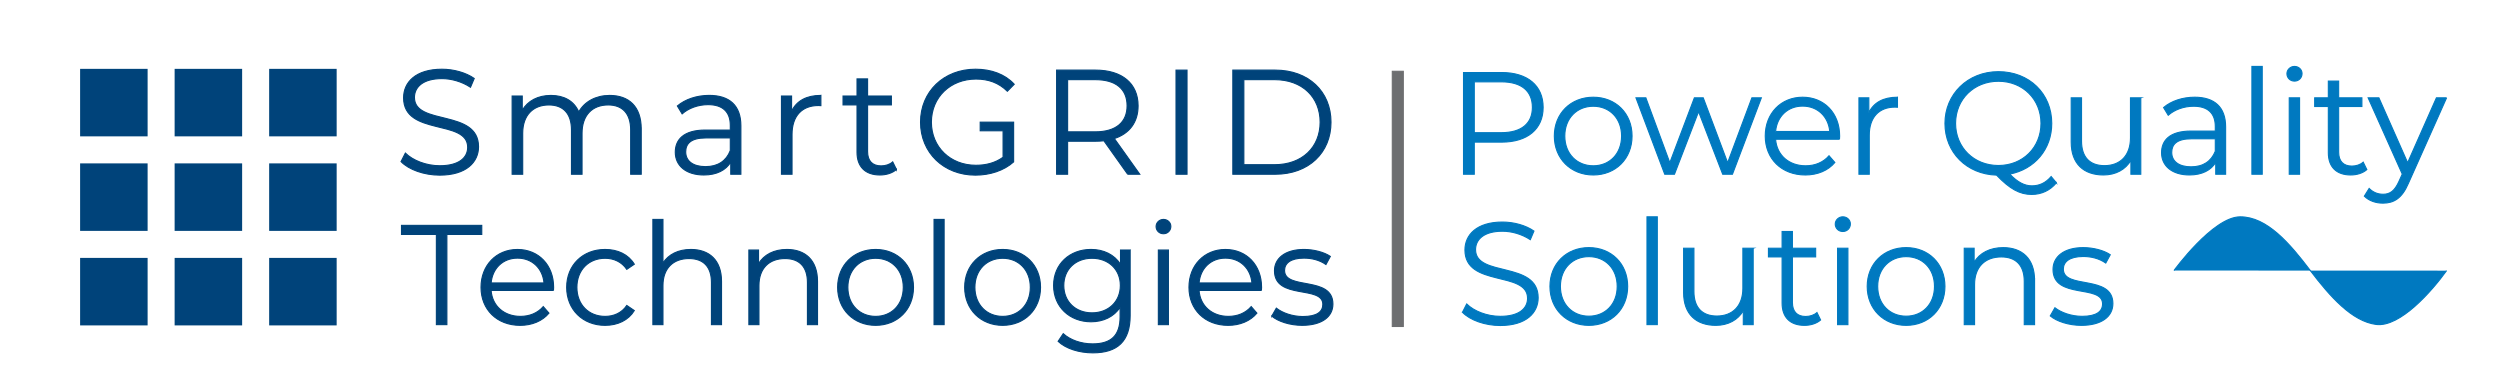 <svg viewBox="0 0 2231.87 343.69" xmlns="http://www.w3.org/2000/svg" id="Logo-6-White">
  <defs>
    <style>
      .cls-1 {
        fill: #0079c0;
        stroke: #0079c0;
      }

      .cls-1, .cls-2, .cls-3, .cls-4 {
        stroke-miterlimit: 10;
      }

      .cls-2 {
        stroke-width: 4px;
      }

      .cls-2, .cls-3 {
        fill: #00437a;
        stroke: #00437a;
      }

      .cls-4 {
        fill: #6d6e70;
        stroke: #6d6e70;
      }
    </style>
  </defs>
  <g>
    <path d="M389.58,209.3h-31.14v-8.1h71.65v8.1h-31.14v80.51h-9.37v-80.51Z" class="cls-3"></path>
    <path d="M494.13,259.3h-55.7c1.01,13.92,11.65,23.16,26.2,23.16,8.1,0,15.32-2.91,20.38-8.73l5.06,5.82c-5.95,7.09-15.19,10.89-25.7,10.89-20.76,0-34.94-14.18-34.94-33.92s13.8-33.8,32.53-33.8,32.28,13.8,32.28,33.8c0,.76-.13,1.77-.13,2.78ZM438.44,252.59h47.22c-1.14-13.04-10.63-22.15-23.67-22.15s-22.41,9.11-23.54,22.15Z" class="cls-3"></path>
    <path d="M505.9,256.51c0-19.87,14.43-33.8,34.3-33.8,11.27,0,20.76,4.43,26.08,13.16l-6.71,4.56c-4.56-6.71-11.65-9.87-19.37-9.87-14.56,0-25.19,10.38-25.19,25.95s10.63,25.95,25.19,25.95c7.72,0,14.81-3.04,19.37-9.75l6.71,4.56c-5.32,8.61-14.81,13.16-26.08,13.16-19.87,0-34.3-14.05-34.3-33.92Z" class="cls-3"></path>
    <path d="M644.13,251.19v38.61h-8.99v-37.72c0-14.05-7.34-21.27-20-21.27-14.3,0-23.29,8.86-23.29,24.05v34.94h-8.99v-93.93h8.99v38.99c4.94-7.72,13.67-12.15,24.94-12.15,16.2,0,27.34,9.37,27.34,28.48Z" class="cls-3"></path>
    <path d="M729.83,251.19v38.61h-8.99v-37.72c0-14.05-7.34-21.27-20-21.27-14.3,0-23.29,8.86-23.29,24.05v34.94h-8.99v-66.58h8.61v12.28c4.81-8.1,13.8-12.79,25.32-12.79,16.2,0,27.34,9.37,27.34,28.48Z" class="cls-3"></path>
    <path d="M747.8,256.51c0-19.75,14.43-33.8,33.92-33.8s33.8,14.05,33.8,33.8-14.3,33.92-33.8,33.92-33.92-14.18-33.92-33.92ZM806.41,256.51c0-15.57-10.51-25.95-24.68-25.95s-24.81,10.38-24.81,25.95,10.63,25.95,24.81,25.95,24.68-10.38,24.68-25.95Z" class="cls-3"></path>
    <path d="M833.87,195.88h8.99v93.93h-8.99v-93.93Z" class="cls-3"></path>
    <path d="M861.21,256.51c0-19.75,14.43-33.8,33.92-33.8s33.8,14.05,33.8,33.8-14.3,33.92-33.8,33.92-33.92-14.18-33.92-33.92ZM919.82,256.51c0-15.57-10.51-25.95-24.68-25.95s-24.81,10.38-24.81,25.95,10.63,25.95,24.81,25.95,24.68-10.38,24.68-25.95Z" class="cls-3"></path>
    <path d="M1008.94,223.22v58.48c0,22.91-11.27,33.29-33.29,33.29-12.15,0-24.05-3.67-31.01-10.25l4.56-6.84c6.33,5.7,15.95,9.11,26.2,9.11,16.84,0,24.56-7.72,24.56-24.18v-8.48c-5.57,8.48-15.06,12.91-25.95,12.91-18.99,0-33.42-13.29-33.42-32.41s14.43-32.15,33.42-32.15c11.14,0,20.76,4.56,26.33,13.29v-12.79h8.61ZM1000.2,254.87c0-14.43-10.63-24.3-25.32-24.3s-25.19,9.87-25.19,24.3,10.51,24.43,25.19,24.43,25.32-10,25.32-24.43Z" class="cls-3"></path>
    <path d="M1032.1,202.21c0-3.42,2.91-6.33,6.58-6.33s6.58,2.78,6.58,6.2c0,3.67-2.78,6.58-6.58,6.58s-6.58-2.91-6.58-6.46ZM1034.12,223.22h8.99v66.58h-8.99v-66.58Z" class="cls-3"></path>
    <path d="M1126.15,259.3h-55.7c1.01,13.92,11.65,23.16,26.2,23.16,8.1,0,15.32-2.91,20.38-8.73l5.06,5.82c-5.95,7.09-15.19,10.89-25.7,10.89-20.76,0-34.94-14.18-34.94-33.92s13.8-33.8,32.53-33.8,32.28,13.8,32.28,33.8c0,.76-.13,1.77-.13,2.78ZM1070.45,252.59h47.22c-1.14-13.04-10.63-22.15-23.67-22.15s-22.41,9.11-23.54,22.15Z" class="cls-3"></path>
    <path d="M1135.39,282.21l4.05-7.09c5.32,4.18,14.3,7.47,23.67,7.47,12.66,0,17.85-4.3,17.85-10.89,0-17.34-43.17-3.67-43.17-30,0-10.89,9.37-18.99,26.33-18.99,8.61,0,17.97,2.41,23.54,6.2l-3.92,7.22c-5.82-4.05-12.79-5.7-19.62-5.7-12.03,0-17.34,4.68-17.34,11.01,0,17.98,43.17,4.43,43.17,30,0,11.52-10.13,18.99-27.47,18.99-11.01,0-21.65-3.54-27.09-8.23Z" class="cls-3"></path>
  </g>
  <g>
    <path d="M358.04,144.26l3.85-7.57c6.64,6.51,18.45,11.28,30.67,11.28,17.39,0,24.96-7.3,24.96-16.46,0-25.49-57.22-9.82-57.22-44.21,0-13.67,10.62-25.49,34.25-25.49,10.49,0,21.38,3.05,28.81,8.23l-3.32,7.83c-7.97-5.18-17.26-7.7-25.49-7.7-16.99,0-24.56,7.57-24.56,16.86,0,25.49,57.22,10.09,57.22,43.95,0,13.67-10.89,25.36-34.65,25.36-13.94,0-27.61-4.91-34.52-12.08Z" class="cls-3"></path>
    <path d="M572.46,115.05v40.49h-9.43v-39.56c0-14.74-7.44-22.3-20.05-22.3-14.34,0-23.37,9.29-23.37,25.23v36.64h-9.43v-39.56c0-14.74-7.44-22.3-20.18-22.3-14.21,0-23.37,9.29-23.37,25.23v36.64h-9.43v-69.83h9.03v12.75c4.91-8.36,13.94-13.28,25.62-13.28s20.58,4.91,24.83,14.74c5.05-9.03,15-14.74,27.61-14.74,16.99,0,28.15,9.82,28.15,29.87Z" class="cls-3"></path>
    <path d="M661.41,112.26v43.28h-9.03v-10.89c-4.25,7.17-12.48,11.55-24.03,11.55-15.8,0-25.49-8.23-25.49-20.31,0-10.75,6.9-19.78,26.95-19.78h22.17v-4.25c0-11.95-6.77-18.45-19.78-18.45-9.03,0-17.52,3.19-23.23,8.23l-4.25-7.04c7.04-5.97,17.39-9.43,28.41-9.43,18.06,0,28.28,9.03,28.28,27.08ZM651.98,134.56v-11.42h-21.91c-13.54,0-17.92,5.31-17.92,12.48,0,8.1,6.51,13.14,17.66,13.14s18.45-5.05,22.17-14.21Z" class="cls-3"></path>
    <path d="M732.84,85.17v9.16c-.8,0-1.59-.13-2.26-.13-14.6,0-23.5,9.29-23.5,25.76v35.58h-9.43v-69.83h9.03v13.67c4.38-9.29,13.28-14.21,26.15-14.21Z" class="cls-3"></path>
    <path d="M800.29,151.29c-3.72,3.32-9.29,4.91-14.74,4.91-13.14,0-20.45-7.44-20.45-20.31v-42.22h-12.48v-7.97h12.48v-15.27h9.43v15.27h21.24v7.97h-21.24v41.69c0,8.23,4.25,12.75,12.08,12.75,3.85,0,7.7-1.19,10.36-3.58l3.32,6.77Z" class="cls-3"></path>
    <path d="M904.91,109.07v35.45c-8.76,7.84-21.24,11.82-34.12,11.82-28.28,0-48.99-20.05-48.99-47.27s20.71-47.26,49.12-47.26c14.07,0,26.28,4.51,34.52,13.41l-6.11,6.24c-7.83-7.7-17.13-10.89-28.01-10.89-22.97,0-39.83,16.33-39.83,38.5s16.86,38.5,39.7,38.5c8.89,0,17.13-1.99,24.3-7.17v-23.66h-20.42v-7.67h29.84Z" class="cls-3"></path>
    <path d="M1006.74,155.54l-21.24-29.87c-2.39.27-4.78.4-7.44.4h-24.96v29.47h-9.82V62.6h34.78c23.63,0,37.97,11.95,37.97,31.86,0,14.6-7.7,24.83-21.24,29.21l22.7,31.86h-10.75ZM1006.21,94.47c0-14.87-9.82-23.37-28.41-23.37h-24.69v46.6h24.69c18.59,0,28.41-8.63,28.41-23.23Z" class="cls-3"></path>
    <path d="M1049.89,62.6h9.82v92.94h-9.82V62.6Z" class="cls-3"></path>
    <path d="M1100.61,62.6h37.84c29.74,0,49.79,19.12,49.79,46.47s-20.05,46.47-49.79,46.47h-37.84V62.6ZM1137.92,147.04c24.69,0,40.63-15.67,40.63-37.97s-15.93-37.97-40.63-37.97h-27.48v75.94h27.48Z" class="cls-3"></path>
  </g>
  <g>
    <rect height="56.26" width="56.26" y="63.47" x="73.52" class="cls-2"></rect>
    <rect height="56.26" width="56.26" y="147.86" x="73.52" class="cls-2"></rect>
    <rect height="56.26" width="56.26" y="232.24" x="73.52" class="cls-2"></rect>
    <rect height="56.26" width="56.26" y="232.24" x="157.9" class="cls-2"></rect>
    <rect height="56.26" width="56.26" y="232.24" x="242.29" class="cls-2"></rect>
    <rect height="56.26" width="56.26" y="147.86" x="157.9" class="cls-2"></rect>
    <rect height="56.26" width="56.26" y="147.86" x="242.29" class="cls-2"></rect>
    <rect height="56.26" width="56.26" y="63.47" x="157.9" class="cls-2"></rect>
    <rect height="56.26" width="56.26" y="63.47" x="242.29" class="cls-2"></rect>
  </g>
  <g>
    <path d="M1305.63,278.78l3.76-7.39c6.48,6.35,18.03,11.02,29.96,11.02,16.99,0,24.38-7.13,24.38-16.08,0-24.9-55.9-9.6-55.9-43.19,0-13.36,10.38-24.9,33.46-24.9,10.25,0,20.88,2.98,28.14,8.04l-3.24,7.65c-7.78-5.06-16.86-7.52-24.9-7.52-16.6,0-24,7.39-24,16.47,0,24.9,55.9,9.86,55.9,42.93,0,13.36-10.64,24.77-33.85,24.77-13.62,0-26.98-4.8-33.72-11.8Z" class="cls-1"></path>
    <path d="M1383.71,255.69c0-20.23,14.79-34.63,34.76-34.63s34.63,14.4,34.63,34.63-14.66,34.76-34.63,34.76-34.76-14.53-34.76-34.76ZM1443.76,255.69c0-15.95-10.77-26.59-25.29-26.59s-25.42,10.63-25.42,26.59,10.89,26.59,25.42,26.59,25.29-10.64,25.29-26.59Z" class="cls-1"></path>
    <path d="M1470.34,193.56h9.21v96.24h-9.21v-96.24Z" class="cls-1"></path>
    <path d="M1565.15,221.58v68.22h-8.82v-12.45c-4.8,8.3-13.62,13.1-24.51,13.1-17.38,0-28.79-9.73-28.79-29.31v-39.56h9.21v38.65c0,14.53,7.52,21.92,20.49,21.92,14.27,0,23.22-9.21,23.22-24.77v-35.8h9.21Z" class="cls-1"></path>
    <path d="M1625.33,285.65c-3.63,3.24-9.08,4.8-14.4,4.8-12.84,0-19.97-7.26-19.97-19.84v-41.25h-12.19v-7.78h12.19v-14.92h9.21v14.92h20.75v7.78h-20.75v40.73c0,8.04,4.15,12.45,11.8,12.45,3.76,0,7.52-1.17,10.12-3.5l3.24,6.61Z" class="cls-1"></path>
    <path d="M1638.42,200.05c0-3.5,2.98-6.49,6.75-6.49s6.74,2.85,6.74,6.36c0,3.76-2.85,6.74-6.74,6.74s-6.75-2.98-6.75-6.61ZM1640.5,221.58h9.21v68.22h-9.21v-68.22Z" class="cls-1"></path>
    <path d="M1666.95,255.69c0-20.23,14.79-34.63,34.76-34.63s34.63,14.4,34.63,34.63-14.66,34.76-34.63,34.76-34.76-14.53-34.76-34.76ZM1727.01,255.69c0-15.95-10.77-26.59-25.29-26.59s-25.42,10.63-25.42,26.59,10.89,26.59,25.42,26.59,25.29-10.64,25.29-26.59Z" class="cls-1"></path>
    <path d="M1816.36,250.24v39.56h-9.21v-38.65c0-14.4-7.52-21.79-20.49-21.79-14.66,0-23.87,9.08-23.87,24.64v35.8h-9.21v-68.22h8.82v12.58c4.93-8.3,14.14-13.1,25.94-13.1,16.6,0,28.02,9.6,28.02,29.18Z" class="cls-1"></path>
    <path d="M1830.37,282.02l4.15-7.26c5.45,4.28,14.66,7.65,24.25,7.65,12.97,0,18.29-4.41,18.29-11.15,0-17.77-44.23-3.76-44.23-30.74,0-11.15,9.6-19.46,26.98-19.46,8.82,0,18.42,2.46,24.12,6.36l-4.02,7.39c-5.97-4.15-13.1-5.84-20.1-5.84-12.32,0-17.77,4.8-17.77,11.28,0,18.42,44.23,4.54,44.23,30.74,0,11.8-10.38,19.46-28.14,19.46-11.28,0-22.18-3.63-27.76-8.43Z" class="cls-1"></path>
  </g>
  <g>
    <path d="M1377.63,95.88c0,19.33-14.01,31-37.09,31h-24.38v28.66h-9.6v-90.79h33.98c23.09,0,37.09,11.67,37.09,31.13ZM1368.04,95.88c0-14.53-9.6-22.83-27.76-22.83h-24.12v45.4h24.12c18.16,0,27.76-8.3,27.76-22.57Z" class="cls-1"></path>
    <path d="M1387.62,121.43c0-20.23,14.79-34.63,34.76-34.63s34.63,14.4,34.63,34.63-14.66,34.76-34.63,34.76-34.76-14.53-34.76-34.76ZM1447.67,121.43c0-15.95-10.77-26.59-25.29-26.59s-25.42,10.63-25.42,26.59,10.89,26.59,25.42,26.59,25.29-10.64,25.29-26.59Z" class="cls-1"></path>
    <path d="M1572.44,87.32l-25.81,68.22h-8.69l-21.53-55.9-21.53,55.9h-8.69l-25.68-68.22h8.82l21.4,57.98,21.92-57.98h7.91l21.79,57.98,21.66-57.98h8.43Z" class="cls-1"></path>
    <path d="M1642.21,124.28h-57.07c1.04,14.27,11.93,23.74,26.85,23.74,8.3,0,15.69-2.98,20.88-8.95l5.19,5.97c-6.1,7.26-15.56,11.15-26.33,11.15-21.27,0-35.8-14.53-35.8-34.76s14.14-34.63,33.33-34.63,33.07,14.14,33.07,34.63c0,.78-.13,1.82-.13,2.85ZM1585.14,117.41h48.38c-1.17-13.36-10.89-22.7-24.25-22.7s-22.96,9.34-24.12,22.7Z" class="cls-1"></path>
    <path d="M1693.95,86.8v8.95c-.78,0-1.56-.13-2.21-.13-14.27,0-22.96,9.08-22.96,25.16v34.76h-9.21v-68.22h8.82v13.36c4.28-9.08,12.97-13.88,25.55-13.88Z" class="cls-1"></path>
    <path d="M1835.84,163.19c-5.58,6.74-13.23,10.38-22.05,10.38-10.63,0-19.46-4.8-31.39-17.25-26.59-.78-46.04-20.23-46.04-46.17s20.23-46.17,47.73-46.17,47.6,19.58,47.6,46.17c0,23.22-15.43,40.98-37.48,45.26,6.87,7.26,13.23,10.51,19.71,10.51,6.87,0,12.45-2.72,17.25-8.3l4.67,5.58ZM1784.09,147.76c21.79,0,38-16.08,38-37.61s-16.21-37.61-38-37.61-38.26,16.08-38.26,37.61,16.34,37.61,38.26,37.61Z" class="cls-1"></path>
    <path d="M1911.18,87.32v68.22h-8.82v-12.45c-4.8,8.3-13.62,13.1-24.51,13.1-17.38,0-28.79-9.73-28.79-29.31v-39.56h9.21v38.65c0,14.53,7.52,21.92,20.49,21.92,14.27,0,23.22-9.21,23.22-24.77v-35.8h9.21Z" class="cls-1"></path>
    <path d="M1986.92,113.26v42.28h-8.82v-10.64c-4.15,7-12.19,11.28-23.48,11.28-15.43,0-24.9-8.04-24.9-19.84,0-10.51,6.74-19.33,26.33-19.33h21.66v-4.15c0-11.67-6.61-18.03-19.33-18.03-8.82,0-17.12,3.11-22.7,8.04l-4.15-6.87c6.87-5.84,16.99-9.21,27.76-9.21,17.64,0,27.63,8.82,27.63,26.46ZM1977.71,135.05v-11.15h-21.4c-13.23,0-17.51,5.19-17.51,12.19,0,7.91,6.35,12.84,17.25,12.84s18.03-4.93,21.66-13.88Z" class="cls-1"></path>
    <path d="M2010.39,59.3h9.21v96.24h-9.21V59.3Z" class="cls-1"></path>
    <path d="M2041.65,65.79c0-3.5,2.98-6.49,6.75-6.49s6.74,2.85,6.74,6.36c0,3.76-2.85,6.74-6.74,6.74s-6.75-2.98-6.75-6.61ZM2043.72,87.32h9.21v68.22h-9.21v-68.22Z" class="cls-1"></path>
    <path d="M2112.98,151.39c-3.63,3.24-9.08,4.8-14.4,4.8-12.84,0-19.97-7.26-19.97-19.84v-41.25h-12.19v-7.78h12.19v-14.92h9.21v14.92h20.75v7.78h-20.75v40.73c0,8.04,4.15,12.45,11.8,12.45,3.76,0,7.52-1.17,10.12-3.5l3.24,6.61Z" class="cls-1"></path>
    <path d="M2184.18,87.32l-34.11,76.39c-5.71,13.36-12.97,17.64-22.7,17.64-6.36,0-12.45-2.08-16.6-6.23l4.28-6.87c3.37,3.37,7.52,5.19,12.45,5.19,6.1,0,10.25-2.85,14.14-11.41l2.98-6.62-30.48-68.09h9.6l25.68,57.98,25.68-57.98h9.08Z" class="cls-1"></path>
  </g>
  <rect height="227.83" width="9.82" y="63.64" x="1242.97" class="cls-4"></rect>
  <path d="M1940.82,241.52s34.75-47.77,58.96-47.94c24.21-.18,44.76,24.28,62.72,47.94,17.96,23.66,37.43,45.37,58.78,48.12,21.35,2.75,50.03-30.04,62.89-48.03" class="cls-1" data-sanitized-data-name="2" data-name="2" id="_2"></path>
</svg>